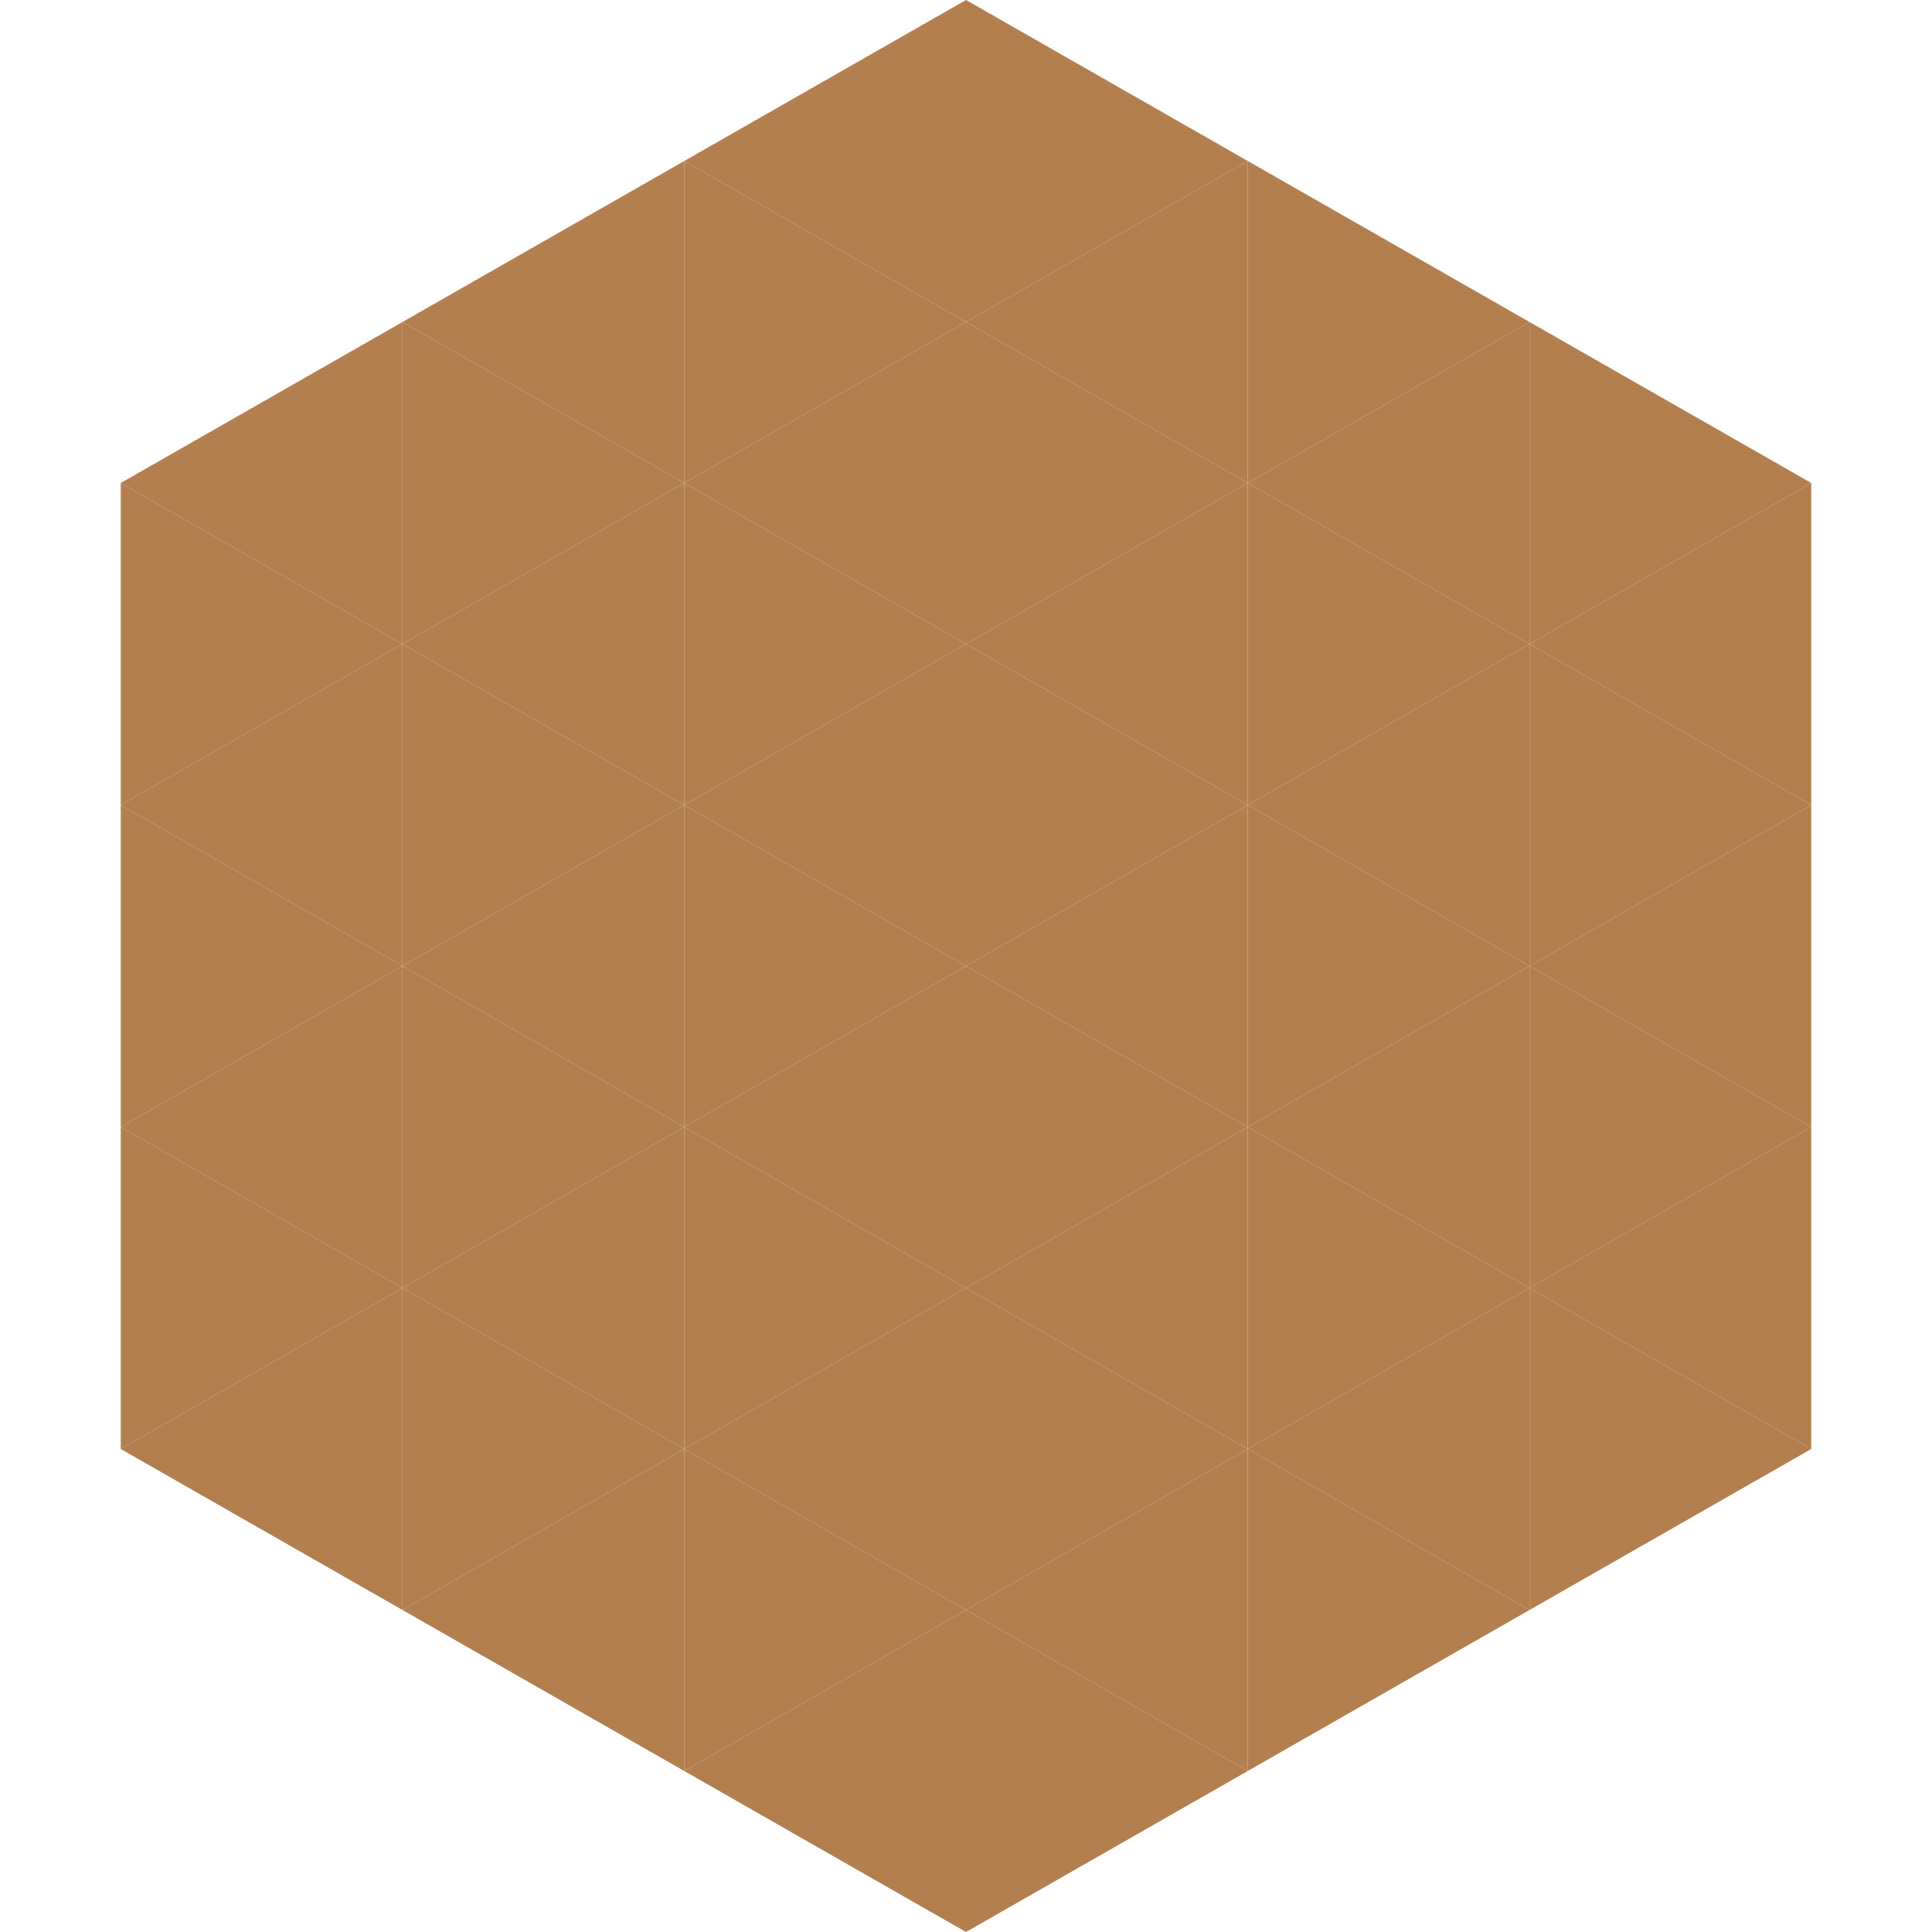 <?xml version="1.0"?>
<!-- Generated by SVGo -->
<svg width="240" height="240"
     xmlns="http://www.w3.org/2000/svg"
     xmlns:xlink="http://www.w3.org/1999/xlink">
<polygon points="50,40 15,60 50,80" style="fill:rgb(179,127,79)" />
<polygon points="190,40 225,60 190,80" style="fill:rgb(179,127,79)" />
<polygon points="15,60 50,80 15,100" style="fill:rgb(179,127,79)" />
<polygon points="225,60 190,80 225,100" style="fill:rgb(179,127,79)" />
<polygon points="50,80 15,100 50,120" style="fill:rgb(179,127,79)" />
<polygon points="190,80 225,100 190,120" style="fill:rgb(179,127,79)" />
<polygon points="15,100 50,120 15,140" style="fill:rgb(179,127,79)" />
<polygon points="225,100 190,120 225,140" style="fill:rgb(179,127,79)" />
<polygon points="50,120 15,140 50,160" style="fill:rgb(179,127,79)" />
<polygon points="190,120 225,140 190,160" style="fill:rgb(179,127,79)" />
<polygon points="15,140 50,160 15,180" style="fill:rgb(179,127,79)" />
<polygon points="225,140 190,160 225,180" style="fill:rgb(179,127,79)" />
<polygon points="50,160 15,180 50,200" style="fill:rgb(179,127,79)" />
<polygon points="190,160 225,180 190,200" style="fill:rgb(179,127,79)" />
<polygon points="15,180 50,200 15,220" style="fill:rgb(255,255,255); fill-opacity:0" />
<polygon points="225,180 190,200 225,220" style="fill:rgb(255,255,255); fill-opacity:0" />
<polygon points="50,0 85,20 50,40" style="fill:rgb(255,255,255); fill-opacity:0" />
<polygon points="190,0 155,20 190,40" style="fill:rgb(255,255,255); fill-opacity:0" />
<polygon points="85,20 50,40 85,60" style="fill:rgb(179,127,79)" />
<polygon points="155,20 190,40 155,60" style="fill:rgb(179,127,79)" />
<polygon points="50,40 85,60 50,80" style="fill:rgb(179,127,79)" />
<polygon points="190,40 155,60 190,80" style="fill:rgb(179,127,79)" />
<polygon points="85,60 50,80 85,100" style="fill:rgb(179,127,79)" />
<polygon points="155,60 190,80 155,100" style="fill:rgb(179,127,79)" />
<polygon points="50,80 85,100 50,120" style="fill:rgb(179,127,79)" />
<polygon points="190,80 155,100 190,120" style="fill:rgb(179,127,79)" />
<polygon points="85,100 50,120 85,140" style="fill:rgb(179,127,79)" />
<polygon points="155,100 190,120 155,140" style="fill:rgb(179,127,79)" />
<polygon points="50,120 85,140 50,160" style="fill:rgb(179,127,79)" />
<polygon points="190,120 155,140 190,160" style="fill:rgb(179,127,79)" />
<polygon points="85,140 50,160 85,180" style="fill:rgb(179,127,79)" />
<polygon points="155,140 190,160 155,180" style="fill:rgb(179,127,79)" />
<polygon points="50,160 85,180 50,200" style="fill:rgb(179,127,79)" />
<polygon points="190,160 155,180 190,200" style="fill:rgb(179,127,79)" />
<polygon points="85,180 50,200 85,220" style="fill:rgb(179,127,79)" />
<polygon points="155,180 190,200 155,220" style="fill:rgb(179,127,79)" />
<polygon points="120,0 85,20 120,40" style="fill:rgb(179,127,79)" />
<polygon points="120,0 155,20 120,40" style="fill:rgb(179,127,79)" />
<polygon points="85,20 120,40 85,60" style="fill:rgb(179,127,79)" />
<polygon points="155,20 120,40 155,60" style="fill:rgb(179,127,79)" />
<polygon points="120,40 85,60 120,80" style="fill:rgb(179,127,79)" />
<polygon points="120,40 155,60 120,80" style="fill:rgb(179,127,79)" />
<polygon points="85,60 120,80 85,100" style="fill:rgb(179,127,79)" />
<polygon points="155,60 120,80 155,100" style="fill:rgb(179,127,79)" />
<polygon points="120,80 85,100 120,120" style="fill:rgb(179,127,79)" />
<polygon points="120,80 155,100 120,120" style="fill:rgb(179,127,79)" />
<polygon points="85,100 120,120 85,140" style="fill:rgb(179,127,79)" />
<polygon points="155,100 120,120 155,140" style="fill:rgb(179,127,79)" />
<polygon points="120,120 85,140 120,160" style="fill:rgb(179,127,79)" />
<polygon points="120,120 155,140 120,160" style="fill:rgb(179,127,79)" />
<polygon points="85,140 120,160 85,180" style="fill:rgb(179,127,79)" />
<polygon points="155,140 120,160 155,180" style="fill:rgb(179,127,79)" />
<polygon points="120,160 85,180 120,200" style="fill:rgb(179,127,79)" />
<polygon points="120,160 155,180 120,200" style="fill:rgb(179,127,79)" />
<polygon points="85,180 120,200 85,220" style="fill:rgb(179,127,79)" />
<polygon points="155,180 120,200 155,220" style="fill:rgb(179,127,79)" />
<polygon points="120,200 85,220 120,240" style="fill:rgb(179,127,79)" />
<polygon points="120,200 155,220 120,240" style="fill:rgb(179,127,79)" />
<polygon points="85,220 120,240 85,260" style="fill:rgb(255,255,255); fill-opacity:0" />
<polygon points="155,220 120,240 155,260" style="fill:rgb(255,255,255); fill-opacity:0" />
</svg>
